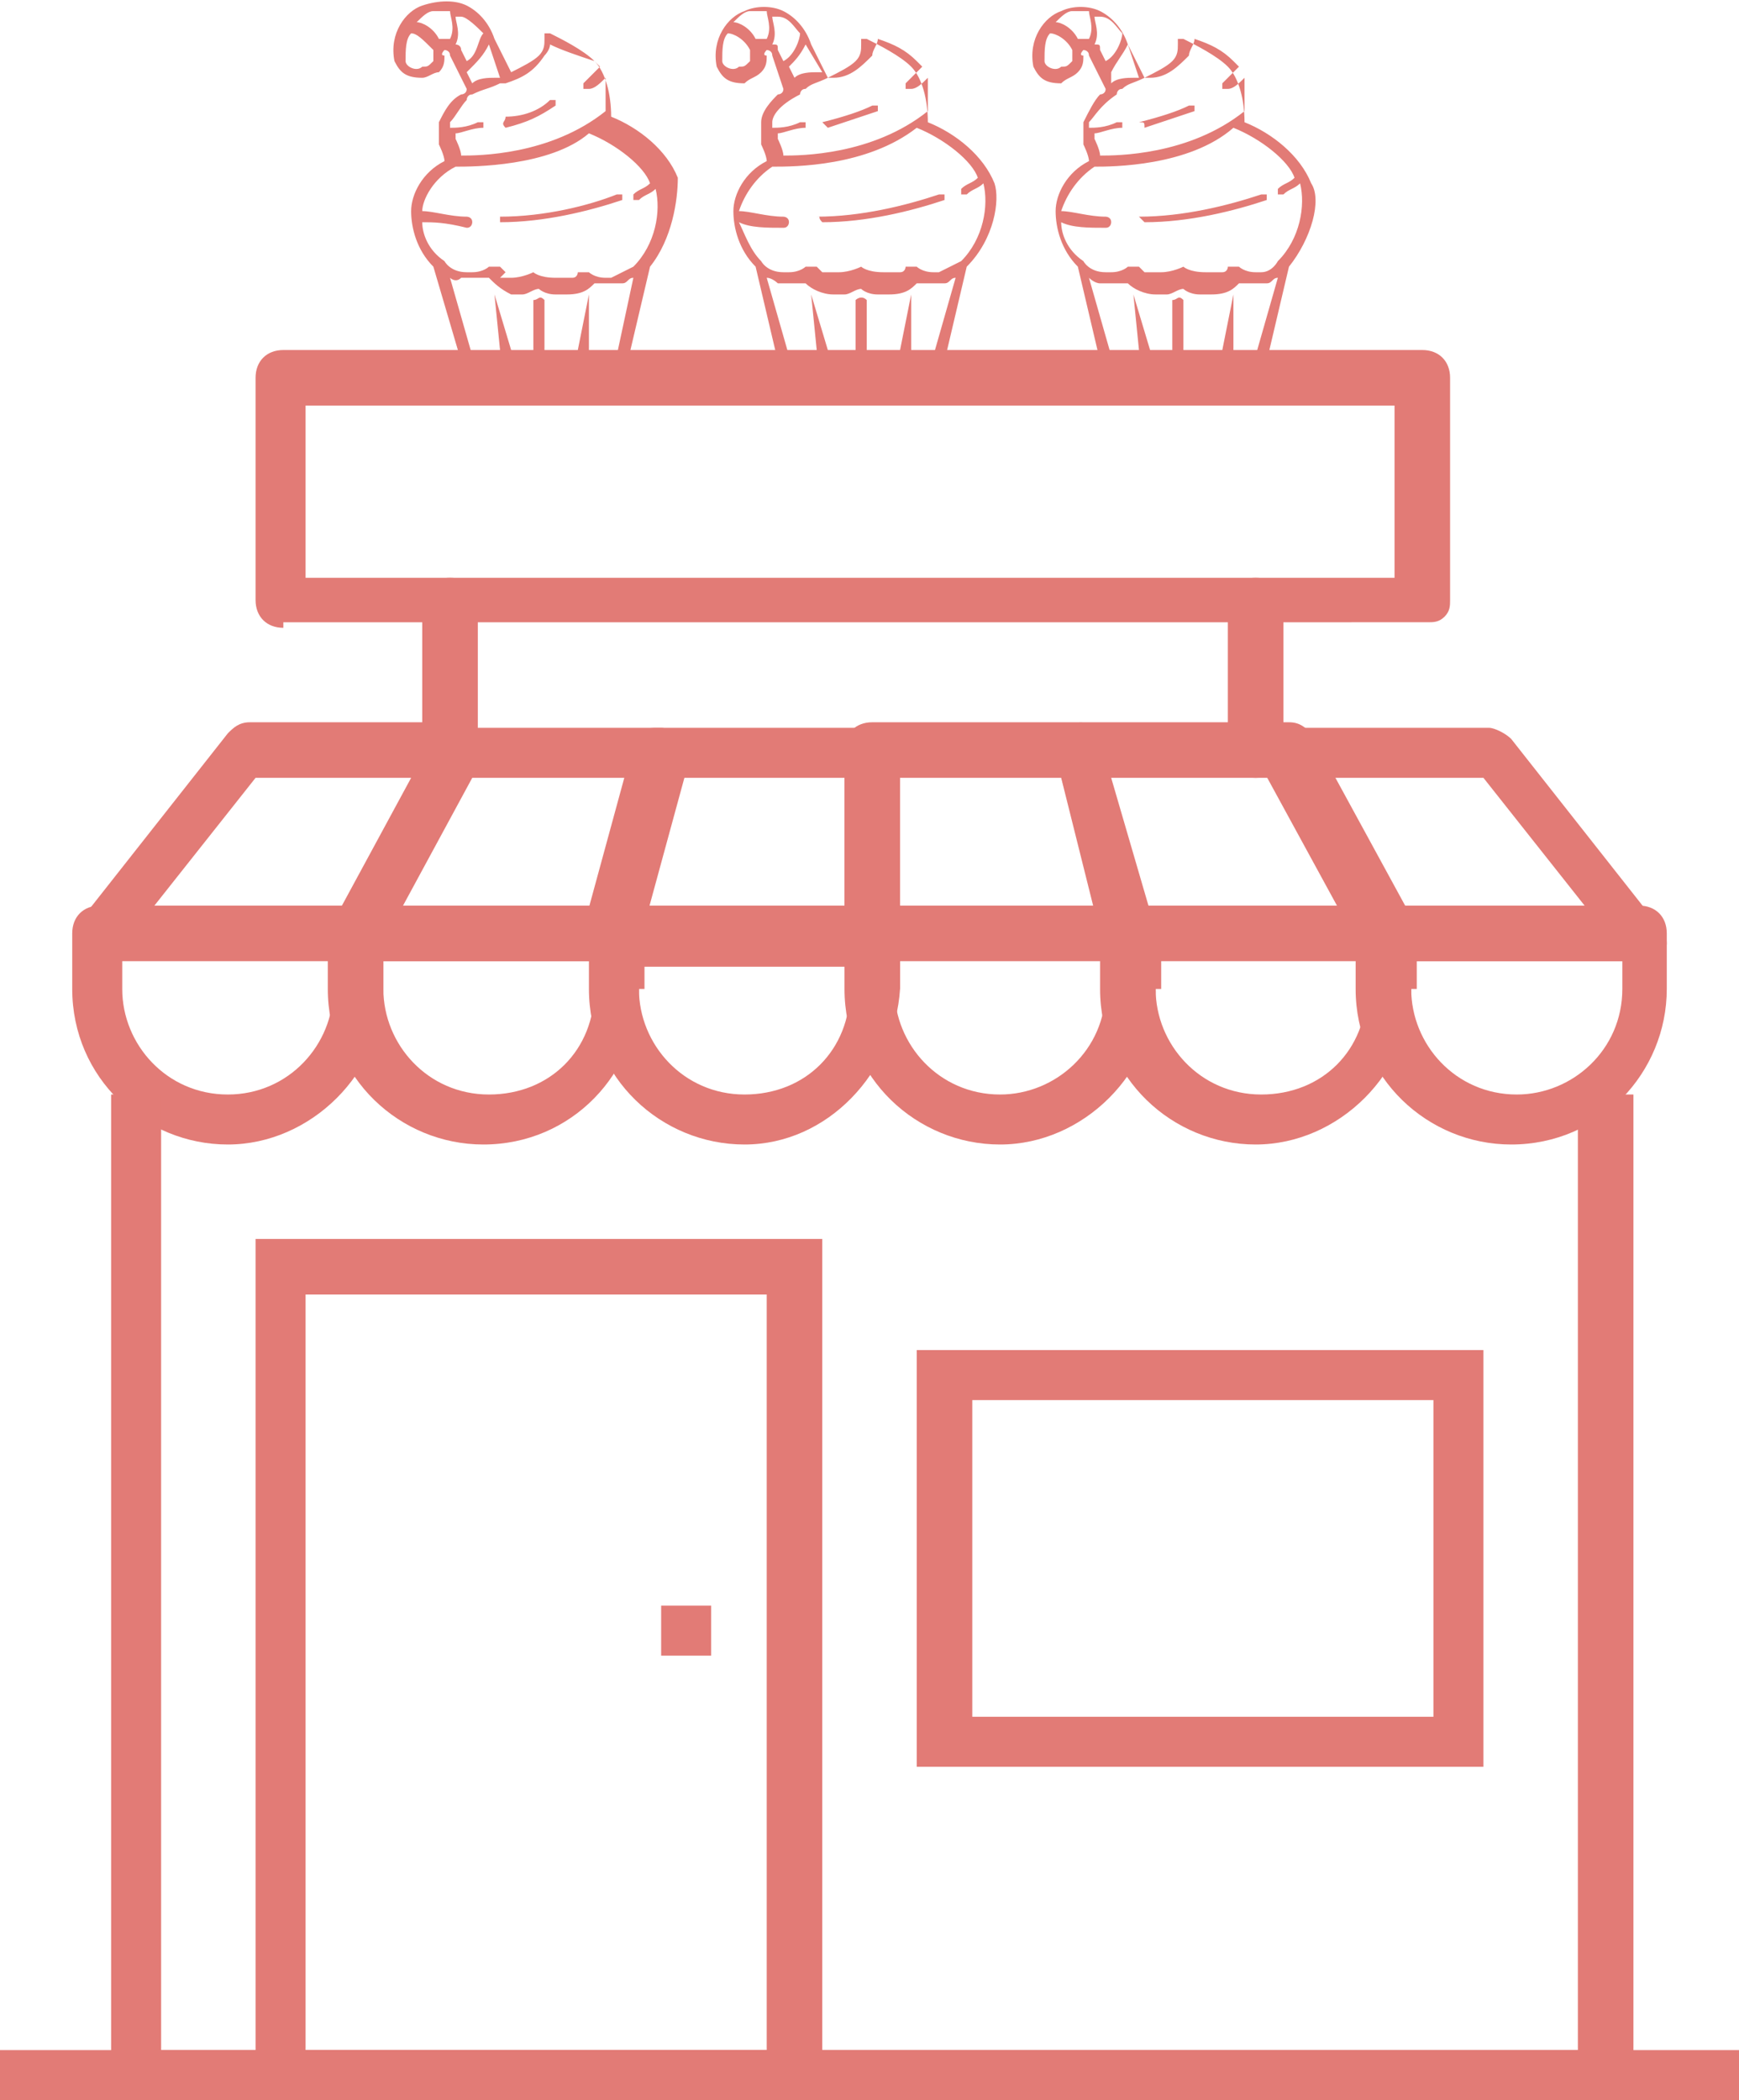 <svg xmlns="http://www.w3.org/2000/svg" width="31.3" height="37.8"><style>.st0{fill:#e27b76}</style><path class="st0" d="M14.9 2.3l.9-.3v-.1h-.1c-.2.1-.5.2-.9.3l.1.1c-.1 0-.1 0 0 0zM14.8 4c.8 0 1.6-.2 2.2-.4v-.1h-.1c-.6.2-1.4.4-2.2.4.1 0 0 0 .1.1-.1 0 0 0 0 0zm2.4 1c-.1 0-.1.1-.2.1H16.7h-.1-.1c-.1.1-.2.2-.5.2h-.1-.1c-.2 0-.3-.1-.3-.1-.1 0-.2.1-.3.1h-.1-.1c-.2 0-.4-.1-.5-.2h-.1H14.1 14s-.1-.1-.2-.1l.4 1.4c.1.1.5.2 1.3.2s1.2-.2 1.3-.2l.4-1.4zm-3.5-.3s.1.2.4.2h.1c.2 0 .3-.1.3-.1h.2l.1.1H15.1c.2 0 .4-.1.4-.1s.1.1.4.1H16.2c.1 0 .1-.1.1-.1h.2s.1.1.3.1h.1l.4-.2c.4-.4.5-1 .4-1.4-.1.1-.2.1-.3.2h-.1v-.1c.1-.1.2-.1.3-.2-.1-.3-.6-.7-1.1-.9-.9.7-2.2.7-2.6.7-.3.2-.5.5-.6.8.2 0 .5.1.8.1 0 0 .1 0 .1.1 0 0 0 .1-.1.1-.3 0-.6 0-.8-.1.1.2.2.5.4.7zm.2-2.5v.1c.1 0 .3 0 .5-.1h.1v.1c-.2 0-.4.1-.5.1v.1s.1.2.1.3c.3 0 1.6 0 2.6-.8v-.6c-.1.1-.2.2-.3.2h-.1v-.1l.3-.3-.1-.1c-.2-.2-.4-.3-.7-.4 0 .1-.1.2-.1.3-.2.2-.4.4-.7.4h-.1c-.2.1-.3.1-.4.2-.1 0-.1.1-.1.1-.4.2-.5.4-.5.5zM14 .9l.1.2c.2-.1.3-.4.3-.5-.1-.1-.2-.3-.4-.3h-.1c0 .1.1.3 0 .5.1 0 .1 0 .1.1zm-.2-.2c.1-.2 0-.4 0-.5h-.3c-.1 0-.2.1-.3.2.1 0 .3.1.4.3h.2zm-.3.3V.9c-.1-.2-.3-.3-.4-.3-.1.1-.1.3-.1.5 0 .1.2.2.3.1.1 0 .1 0 .2-.1V1zm1-.2c-.1.2-.2.3-.3.4l.1.2c.1-.1.3-.1.4-.1h.1l-.3-.5zm2.9 4L17 6.5v.1s-.4.3-1.5.3-1.5-.3-1.5-.3v-.1l-.4-1.7c-.3-.3-.4-.7-.4-1 0-.3.2-.7.6-.9 0-.1-.1-.3-.1-.3v-.4c0-.2.2-.4.3-.5 0 0 .1 0 .1-.1l-.2-.6c0-.1-.1-.1-.1-.1s-.1.1 0 .1c0 .1 0 .2-.1.3-.1.1-.2.1-.3.2-.3 0-.4-.1-.5-.3-.1-.5.2-.9.5-1 .2-.1.5-.1.7 0 .2.1.4.3.5.6l.3.6c.2-.1.4-.2.5-.3.1-.1.1-.2.1-.3V.7h.1c.2.1.6.3.8.5.2.2.3.6.3 1 .5.2 1 .6 1.2 1.1.1.3 0 1-.5 1.5zm-2.8.5s-.1 0 0 0l.1 1s0 .1.1.1c0 0 .1 0 .1-.1l-.3-1c.1 0 .1 0 0 0zm1.8 0c-.1 0-.1 0 0 0l-.2 1s0 .1.1.1c0 0 .1 0 .1-.1v-1c.1 0 0 0 0 0zm-.8.1v1s0 .1-.1.1c0 0-.1 0-.1-.1v-1s.1-.1.2 0c-.1-.1 0 0 0 0zM20.6 2.3l.9-.3v-.1h-.1c-.2.1-.5.2-.9.3.1 0 .1 0 .1.1zm0 1.7c.8 0 1.6-.2 2.2-.4v-.1h-.1c-.6.2-1.4.4-2.2.4l.1.1c-.1 0-.1 0 0 0zM23 5c-.1 0-.1.1-.2.1H22.5h-.1-.1c-.1.1-.2.2-.5.2h-.1-.1c-.2 0-.3-.1-.3-.1-.1 0-.2.1-.3.1h-.1-.1c-.2 0-.4-.1-.5-.2h-.1H19.9h-.1c-.1 0-.2-.1-.2-.1l.4 1.4c.1.1.5.2 1.3.2s1.2-.2 1.3-.2L23 5zm-3.5-.3s.1.2.4.2h.1c.2 0 .3-.1.3-.1h.2l.1.1H20.9c.2 0 .4-.1.4-.1s.1.1.4.1H22c.1 0 .1-.1.1-.1h.2s.1.1.3.1h.1c.2 0 .3-.2.3-.2.4-.4.5-1 .4-1.4-.1.1-.2.1-.3.2H23v-.1c.1-.1.2-.1.3-.2-.1-.3-.6-.7-1.1-.9-.8.7-2.2.7-2.5.7-.3.2-.5.5-.6.8.2 0 .5.1.8.1 0 0 .1 0 .1.1 0 0 0 .1-.1.1-.3 0-.6 0-.8-.1 0 .2.1.5.4.7zm.1-2.5v.1c.1 0 .3 0 .5-.1h.1v.1c-.2 0-.4.1-.5.1v.1s.1.2.1.3c.3 0 1.6 0 2.6-.8v-.6c-.1.1-.2.2-.3.2H22v-.1l.3-.3-.1-.1c-.2-.2-.4-.3-.7-.4 0 .1-.1.2-.1.3-.2.2-.4.4-.7.4h-.1c-.2.1-.3.1-.4.2-.1 0-.1.1-.1.1-.3.2-.4.4-.5.5zm.2-1.3l.1.2c.2-.1.3-.4.3-.5-.1-.1-.2-.3-.4-.3h-.1c0 .1.1.3 0 .5.1 0 .1 0 .1.1zm-.2-.2c.1-.2 0-.4 0-.5h-.3c-.1 0-.2.1-.3.2.1 0 .3.1.4.3h.2zm-.3.3V.9c-.1-.2-.3-.3-.4-.3-.1.1-.1.3-.1.5 0 .1.2.2.3.1.1 0 .1 0 .2-.1V1zm1-.2c-.1.2-.2.3-.3.5v.2c.1-.1.3-.1.4-.1h.1l-.2-.6zm2.9 4l-.4 1.7v.1s-.4.3-1.5.3-1.5-.3-1.5-.3v-.1l-.4-1.7c-.3-.3-.4-.7-.4-1 0-.3.2-.7.6-.9 0-.1-.1-.3-.1-.3v-.4c.1-.2.2-.4.3-.5 0 0 .1 0 .1-.1l-.3-.6c0-.1-.1-.1-.1-.1s-.1.1 0 .1c0 .1 0 .2-.1.3-.1.1-.2.1-.3.2-.3 0-.4-.1-.5-.3-.1-.5.2-.9.5-1 .2-.1.5-.1.7 0 .2.1.4.3.5.6l.3.6c.2-.1.4-.2.5-.3.1-.1.1-.2.1-.3V.7h.1c.2.1.6.3.8.5.2.2.3.6.3 1 .5.2 1 .6 1.2 1.1.2.3 0 1-.4 1.5zm-2.8.5c-.1 0-.1 0 0 0l.1 1s0 .1.1.1c0 0 .1 0 .1-.1l-.3-1c.1 0 0 0 0 0zm1.8 0c-.1 0-.1 0 0 0l-.2 1s0 .1.1.1c0 0 .1 0 .1-.1v-1zm-.9.1v1s0 .1-.1.1-.1 0-.1-.1v-1c.1 0 .1-.1.2 0 0-.1 0 0 0 0zM9.1 2.3c.4-.1.6-.2.9-.4v-.1h-.1c-.2.2-.5.3-.8.3 0 .1-.1.1 0 .2zM9 4c.8 0 1.6-.2 2.2-.4v-.1h-.1c-.5.2-1.3.4-2.1.4V4zm2.4 1c-.1 0-.1.1-.2.1H10.9h-.1-.1c-.1.1-.2.2-.5.2h-.1-.1c-.2 0-.3-.1-.3-.1-.1 0-.2.1-.3.1h-.1-.1c-.2-.1-.3-.2-.4-.3h-.1H8.4h-.1c-.1.1-.2 0-.2 0l.4 1.4c.1.1.5.2 1.3.2s1.2-.2 1.3-.2l.3-1.4zM8 4.7s.1.2.4.2h.1c.2 0 .3-.1.3-.1H9l.1.1L9 5h.2c.2 0 .4-.1.4-.1s.1.1.4.1H10.3c.1 0 .1-.1.1-.1h.2s.1.1.3.1h.1l.4-.2c.4-.4.5-1 .4-1.4-.1.1-.2.1-.3.2h-.1v-.1c.1-.1.2-.1.3-.2-.1-.3-.6-.7-1.1-.9-.7.6-2.1.6-2.4.6-.4.2-.6.6-.6.8.2 0 .5.1.8.1 0 0 .1 0 .1.1 0 0 0 .1-.1.1C8 4 7.8 4 7.6 4c0 .2.1.5.4.7zm.1-2.5v.1c.1 0 .3 0 .5-.1h.1v.1c-.2 0-.4.1-.5.1v.1s.1.2.1.3c.3 0 1.6 0 2.6-.8v-.6c-.1.1-.2.2-.3.2h-.1v-.1l.3-.3-.1-.1c-.3-.1-.6-.2-.8-.3 0 .1-.1.2-.1.2-.2.3-.4.4-.7.5H9c-.2.1-.3.1-.5.2-.1 0-.1.1-.1.1-.1.1-.2.3-.3.4zM8.3.9l.1.2c.2-.1.2-.4.3-.5-.1-.1-.3-.3-.4-.3h-.1c0 .1.1.3 0 .5 0 0 .1 0 .1.1zM8.1.7c.1-.2 0-.4 0-.5h-.3c-.1 0-.2.1-.3.2.1 0 .3.1.4.3h.2zm-.3.3V.9C7.6.7 7.5.6 7.4.6c-.1.1-.1.3-.1.5 0 .1.2.2.3.1.1 0 .1 0 .2-.1V1zm1-.2c-.1.2-.2.3-.4.5l.1.2c.1-.1.3-.1.4-.1H9L8.8.8zm2.9 4l-.4 1.7v.1s-.4.3-1.5.3-1.5-.3-1.5-.3v-.1l-.5-1.7c-.3-.3-.4-.7-.4-1 0-.3.2-.7.6-.9 0-.1-.1-.3-.1-.3v-.4c.1-.2.2-.4.4-.5 0 0 .1 0 .1-.1L8.1 1C8.1.9 8 .9 8 .9S7.9 1 8 1c0 .1 0 .2-.1.3-.1 0-.2.1-.3.1-.3 0-.4-.1-.5-.3-.1-.5.2-.9.5-1 .3-.1.6-.1.8 0 .2.1.4.3.5.6l.3.6c.2-.1.4-.2.5-.3.1-.1.1-.2.1-.3V.6h.1c.2.1.6.3.8.5.2.2.3.6.3 1 .5.2 1 .6 1.2 1.1 0 .4-.1 1.1-.5 1.6zm-2.8.5c-.1 0-.1 0 0 0l.1 1s0 .1.1.1c0 0 .1 0 .1-.1l-.3-1zm1.7 0s-.1 0 0 0l-.2 1s0 .1.1.1c0 0 .1 0 .1-.1v-1c.1 0 .1 0 0 0zm-.8.1v1s0 .1-.1.1c0 0-.1 0-.1-.1v-1c.1 0 .1-.1.2 0 0-.1 0 0 0 0zM4.1 20.6c-1.5 0-2.8-1.2-2.8-2.8v-1c0-.3.2-.5.5-.5h4.6c.3 0 .5.2.5.5v1c0 1.5-1.3 2.8-2.8 2.8zm-1.9-2.8c0 1 .8 1.9 1.9 1.9S6 18.8 6 17.8v-.5H2.2v.5z"/><path class="st0" d="M8.7 20.6c-1.5 0-2.8-1.2-2.8-2.8v-1c0-.3.2-.5.5-.5H11c.3 0 .5.2.5.5v1c0 1.5-1.2 2.8-2.8 2.8zm-1.8-2.8c0 1 .8 1.9 1.9 1.9s1.9-.8 1.9-1.9v-.5H6.9v.5z"/><path class="st0" d="M13.4 20.6c-1.5 0-2.8-1.2-2.8-2.8v-1c0-.3.2-.5.5-.5h4.6c.3 0 .5.2.5.5v1c-.1 1.5-1.3 2.8-2.8 2.8zm-1.9-2.8c0 1 .8 1.9 1.9 1.9s1.9-.8 1.9-1.9v-.5h-3.7v.5z"/><path class="st0" d="M18 20.6c-1.5 0-2.8-1.2-2.8-2.8v-1c0-.3.2-.5.5-.5h4.6c.3 0 .5.2.5.5v1c0 1.5-1.3 2.8-2.8 2.8zm-1.9-2.8c0 1 .8 1.9 1.9 1.9 1 0 1.9-.8 1.9-1.9v-.5h-3.7v.5z"/><path class="st0" d="M22.6 20.6c-1.5 0-2.8-1.2-2.8-2.8v-1c0-.3.2-.5.5-.5h4.6c.3 0 .5.2.5.5v1c0 1.5-1.3 2.8-2.8 2.8zm-1.8-2.8c0 1 .8 1.9 1.9 1.9s1.9-.8 1.9-1.9v-.5h-3.7v.5z"/><path class="st0" d="M27.2 20.6c-1.5 0-2.8-1.2-2.8-2.8v-1c0-.3.2-.5.5-.5h4.6c.3 0 .5.2.5.5v1c0 1.5-1.2 2.8-2.8 2.8zm-1.8-2.8c0 1 .8 1.9 1.9 1.9 1 0 1.9-.8 1.9-1.9v-.5h-3.7v.5zM1.8 17.3c-.2 0-.3-.1-.4-.3-.1-.2-.1-.3.1-.5l2.6-3.3c.1-.1.2-.2.4-.2h3.7c.2 0 .3.1.4.2.1.1.1.3 0 .5L6.8 17c-.1.1-.2.2-.4.2H1.8zm.9-.9h3.4L7.4 14H4.6l-1.9 2.4z"/><path class="st0" d="M6.4 17.3c-.2 0-.3-.1-.4-.2-.1-.1-.1-.3 0-.5l1.8-3.3c.1-.1.2-.2.4-.2h3.7c.1 0 .3.1.4.2.1.1.1.3.1.4l-.9 3.3c-.1.2-.2.3-.4.3H6.4zm.8-.9h3.5l.6-2.4H8.5l-1.3 2.4z"/><path class="st0" d="M11 17.3c-.1 0-.3-.1-.4-.2-.1-.1-.1-.3-.1-.4l.9-3.3c.1-.2.2-.3.4-.3h3.7c.3 0 .5.2.5.5v3.3c0 .3-.2.5-.5.5H11zm.6-.9h3.6V14h-2.9l-.7 2.4z"/><path class="st0" d="M15.7 17.3c-.3 0-.5-.2-.5-.5v-3.3c0-.3.2-.5.5-.5h3.7c.2 0 .4.1.4.3l.9 3.3c0 .1 0 .3-.1.4-.1.1-.2.2-.4.2h-4.5zm.4-.9h3.6l-.6-2.4h-2.9v2.4z"/><path class="st0" d="M20.3 17.3c-.2 0-.4-.1-.4-.3l-.9-3.4c0-.1 0-.3.1-.4.1-.1.2-.2.4-.2h3.7c.2 0 .3.1.4.2l1.8 3.3c.1.1.1.3 0 .5-.1.1-.2.2-.4.2h-4.7zm.4-.9h3.5L22.9 14H20l.7 2.4z"/><path class="st0" d="M24.9 17.3c-.2 0-.3-.1-.4-.2l-1.8-3.3c-.1-.1-.1-.3 0-.5.1-.1.2-.2.4-.2h3.7c.1 0 .3.1.4.2l2.6 3.3c.2.1.2.3.2.4-.1.2-.2.3-.4.3h-4.7zm.3-.9h3.4L26.7 14h-2.8l1.3 2.4zM5.1 11.3c-.3 0-.5-.2-.5-.5v-4c0-.3.2-.5.5-.5h20.5c.3 0 .5.2.5.5v4c0 .1 0 .2-.1.3-.1.1-.2.1-.3.1H5.1zm.4-.9h19.6V7.3H5.5v3.1z"/><path class="st0" d="M22.6 14c-.3 0-.5-.2-.5-.5v-2.6c0-.3.2-.5.5-.5s.5.2.5.5v2.6c0 .3-.2.5-.5.5zM8.1 14c-.3 0-.5-.2-.5-.5v-2.6c0-.3.2-.5.5-.5s.5.2.5.5v2.6c-.1.3-.3.5-.5.5zM0 36.9h31.3v.9H0z"/><path class="st0" d="M2 37.8V19.7h.9v17.2h25.5V19.7h1v18.1z"/><path class="st0" d="M4.6 37.8V22.3h10.2v15.5H4.6zm.9-.9h8.3V23.3H5.5v13.6zM16.5 31.8v-7.5h10.2v7.5H16.5zm1-.9h8.3v-5.7h-8.3v5.7z"/><path class="st0" d="M11.9 28.9h.9v.9h-.9z"/></svg>
